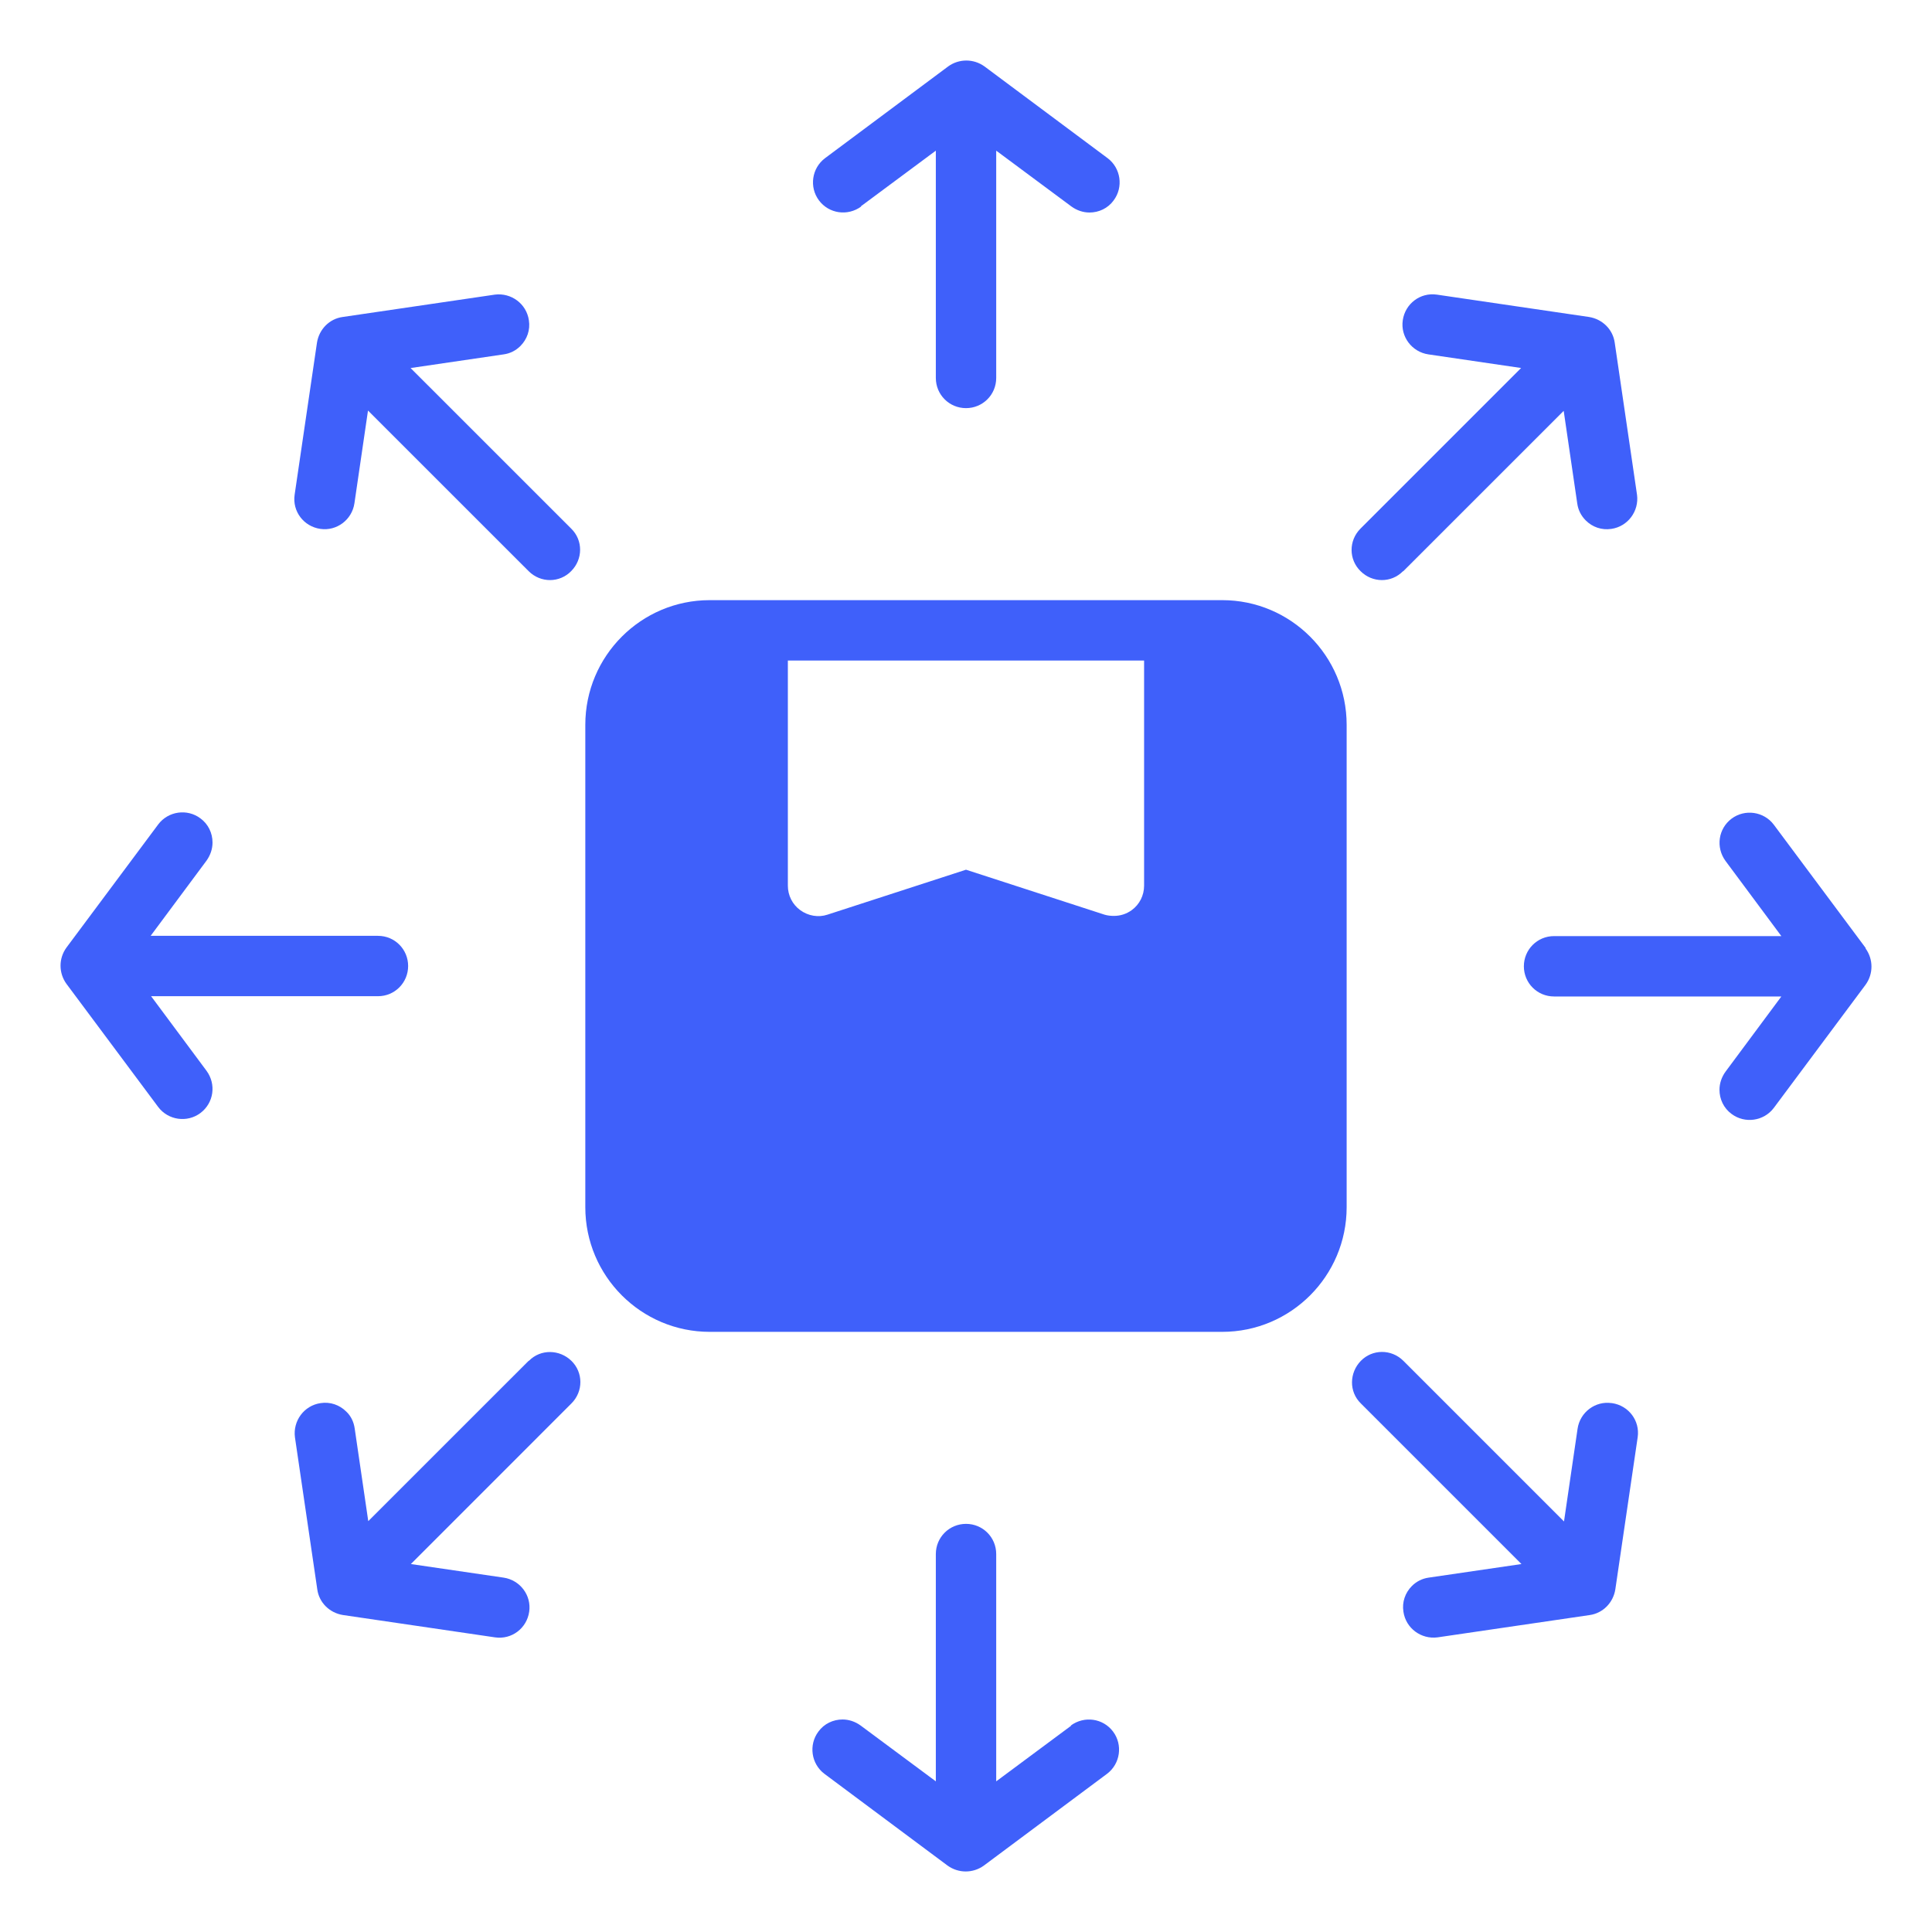 <svg width="44" height="44" viewBox="0 0 44 44" fill="none" xmlns="http://www.w3.org/2000/svg">
<g id="supply_product">
<path id="Vector" d="M27.836 13.668H16.163C14.602 13.668 13.33 14.939 13.33 16.507V27.493C13.33 29.061 14.602 30.332 16.163 30.332H27.836C29.397 30.332 30.669 29.061 30.669 27.493V16.507C30.669 14.939 29.397 13.668 27.836 13.668ZM26.056 15.043V20.171C26.056 20.391 25.953 20.598 25.774 20.728C25.65 20.817 25.513 20.859 25.368 20.859C25.299 20.859 25.224 20.852 25.155 20.831L22 19.807L18.844 20.831C18.638 20.9 18.404 20.859 18.225 20.728C18.046 20.598 17.943 20.391 17.943 20.171V15.043H26.056Z" fill="#3F60FA"/>
<path id="Vector_2" d="M19.601 4.702L21.313 3.431V8.607C21.313 8.992 21.622 9.295 22 9.295C22.379 9.295 22.688 8.992 22.688 8.607V3.431L24.4 4.702C24.524 4.792 24.668 4.84 24.812 4.84C25.026 4.84 25.232 4.744 25.362 4.565C25.589 4.262 25.527 3.829 25.225 3.602L22.42 1.512C22.172 1.334 21.842 1.334 21.595 1.512L18.79 3.602C18.487 3.829 18.425 4.262 18.652 4.565C18.879 4.867 19.305 4.929 19.615 4.702H19.601Z" fill="#3F60FA"/>
<path id="Vector_3" d="M9.357 8.381L11.468 8.071C11.619 8.051 11.75 7.982 11.853 7.879C12.004 7.727 12.08 7.514 12.045 7.294C11.99 6.916 11.64 6.662 11.269 6.71L7.804 7.219C7.501 7.26 7.267 7.501 7.219 7.803L6.71 11.268C6.655 11.646 6.917 11.99 7.295 12.045C7.666 12.1 8.017 11.839 8.072 11.461L8.381 9.35L12.039 13.007C12.314 13.282 12.747 13.276 13.008 13.007C13.276 12.739 13.283 12.306 13.008 12.038L9.35 8.381H9.357Z" fill="#3F60FA"/>
<path id="Vector_4" d="M3.431 22.688H8.608C8.993 22.688 9.295 22.378 9.295 22C9.295 21.622 8.993 21.313 8.608 21.313H3.431L4.703 19.601C4.792 19.477 4.84 19.333 4.84 19.188C4.84 18.975 4.744 18.769 4.565 18.638C4.263 18.411 3.83 18.473 3.603 18.776L1.513 21.581C1.334 21.828 1.334 22.158 1.513 22.406L3.603 25.211C3.83 25.513 4.263 25.575 4.565 25.348C4.868 25.121 4.93 24.695 4.703 24.386L3.431 22.674V22.688Z" fill="#3F60FA"/>
<path id="Vector_5" d="M12.045 30.986L8.387 34.643L8.078 32.533C8.057 32.381 7.989 32.244 7.886 32.148C7.734 31.996 7.521 31.921 7.301 31.955C6.923 32.01 6.669 32.361 6.717 32.732L7.226 36.197C7.267 36.499 7.507 36.733 7.81 36.781L11.275 37.29C11.653 37.345 11.997 37.084 12.052 36.706C12.107 36.334 11.845 35.984 11.467 35.929L9.357 35.62L13.014 31.962C13.289 31.687 13.282 31.254 13.014 30.993C12.746 30.731 12.313 30.718 12.045 30.993V30.986Z" fill="#3F60FA"/>
<path id="Vector_6" d="M24.4 39.298L22.688 40.569V35.393C22.688 35.008 22.379 34.705 22.001 34.705C21.622 34.705 21.313 35.008 21.313 35.393V40.569L19.601 39.298C19.477 39.208 19.333 39.16 19.189 39.16C18.976 39.16 18.769 39.256 18.639 39.435C18.412 39.738 18.474 40.171 18.776 40.398L21.581 42.488C21.829 42.666 22.159 42.666 22.406 42.488L25.211 40.398C25.514 40.171 25.576 39.738 25.349 39.435C25.122 39.133 24.696 39.071 24.386 39.298H24.4Z" fill="#3F60FA"/>
<path id="Vector_7" d="M36.705 31.955C36.334 31.9 35.983 32.161 35.928 32.54L35.619 34.65L31.962 30.993C31.686 30.718 31.253 30.725 30.992 30.993C30.731 31.261 30.717 31.694 30.992 31.962L34.65 35.62L32.539 35.929C32.388 35.95 32.257 36.018 32.154 36.121C32.003 36.273 31.927 36.486 31.962 36.706C32.017 37.084 32.367 37.338 32.738 37.29L36.203 36.782C36.506 36.74 36.74 36.5 36.788 36.197L37.297 32.732C37.352 32.354 37.09 32.01 36.712 31.955H36.705Z" fill="#3F60FA"/>
<path id="Vector_8" d="M42.488 21.588L40.398 18.783C40.171 18.48 39.738 18.418 39.435 18.645C39.133 18.872 39.071 19.298 39.298 19.608L40.569 21.319H35.393C35.008 21.319 34.705 21.629 34.705 22.007C34.705 22.385 35.008 22.694 35.393 22.694H40.569L39.298 24.406C39.208 24.53 39.16 24.674 39.16 24.819C39.16 25.032 39.256 25.238 39.435 25.369C39.738 25.596 40.171 25.534 40.398 25.231L42.488 22.426C42.666 22.179 42.666 21.849 42.488 21.601V21.588Z" fill="#3F60FA"/>
<path id="Vector_9" d="M31.954 13.014L35.612 9.357L35.921 11.467C35.942 11.619 36.011 11.749 36.114 11.852C36.265 12.004 36.478 12.079 36.698 12.045C37.076 11.99 37.331 11.639 37.282 11.268L36.774 7.803C36.732 7.501 36.492 7.267 36.189 7.219L32.724 6.71C32.346 6.655 32.002 6.916 31.947 7.294C31.892 7.666 32.154 8.016 32.532 8.071L34.642 8.381L30.985 12.038C30.71 12.313 30.717 12.746 30.985 13.007C31.253 13.276 31.686 13.282 31.954 13.007V13.014Z" fill="#3F60FA"/>
</g>
</svg>
